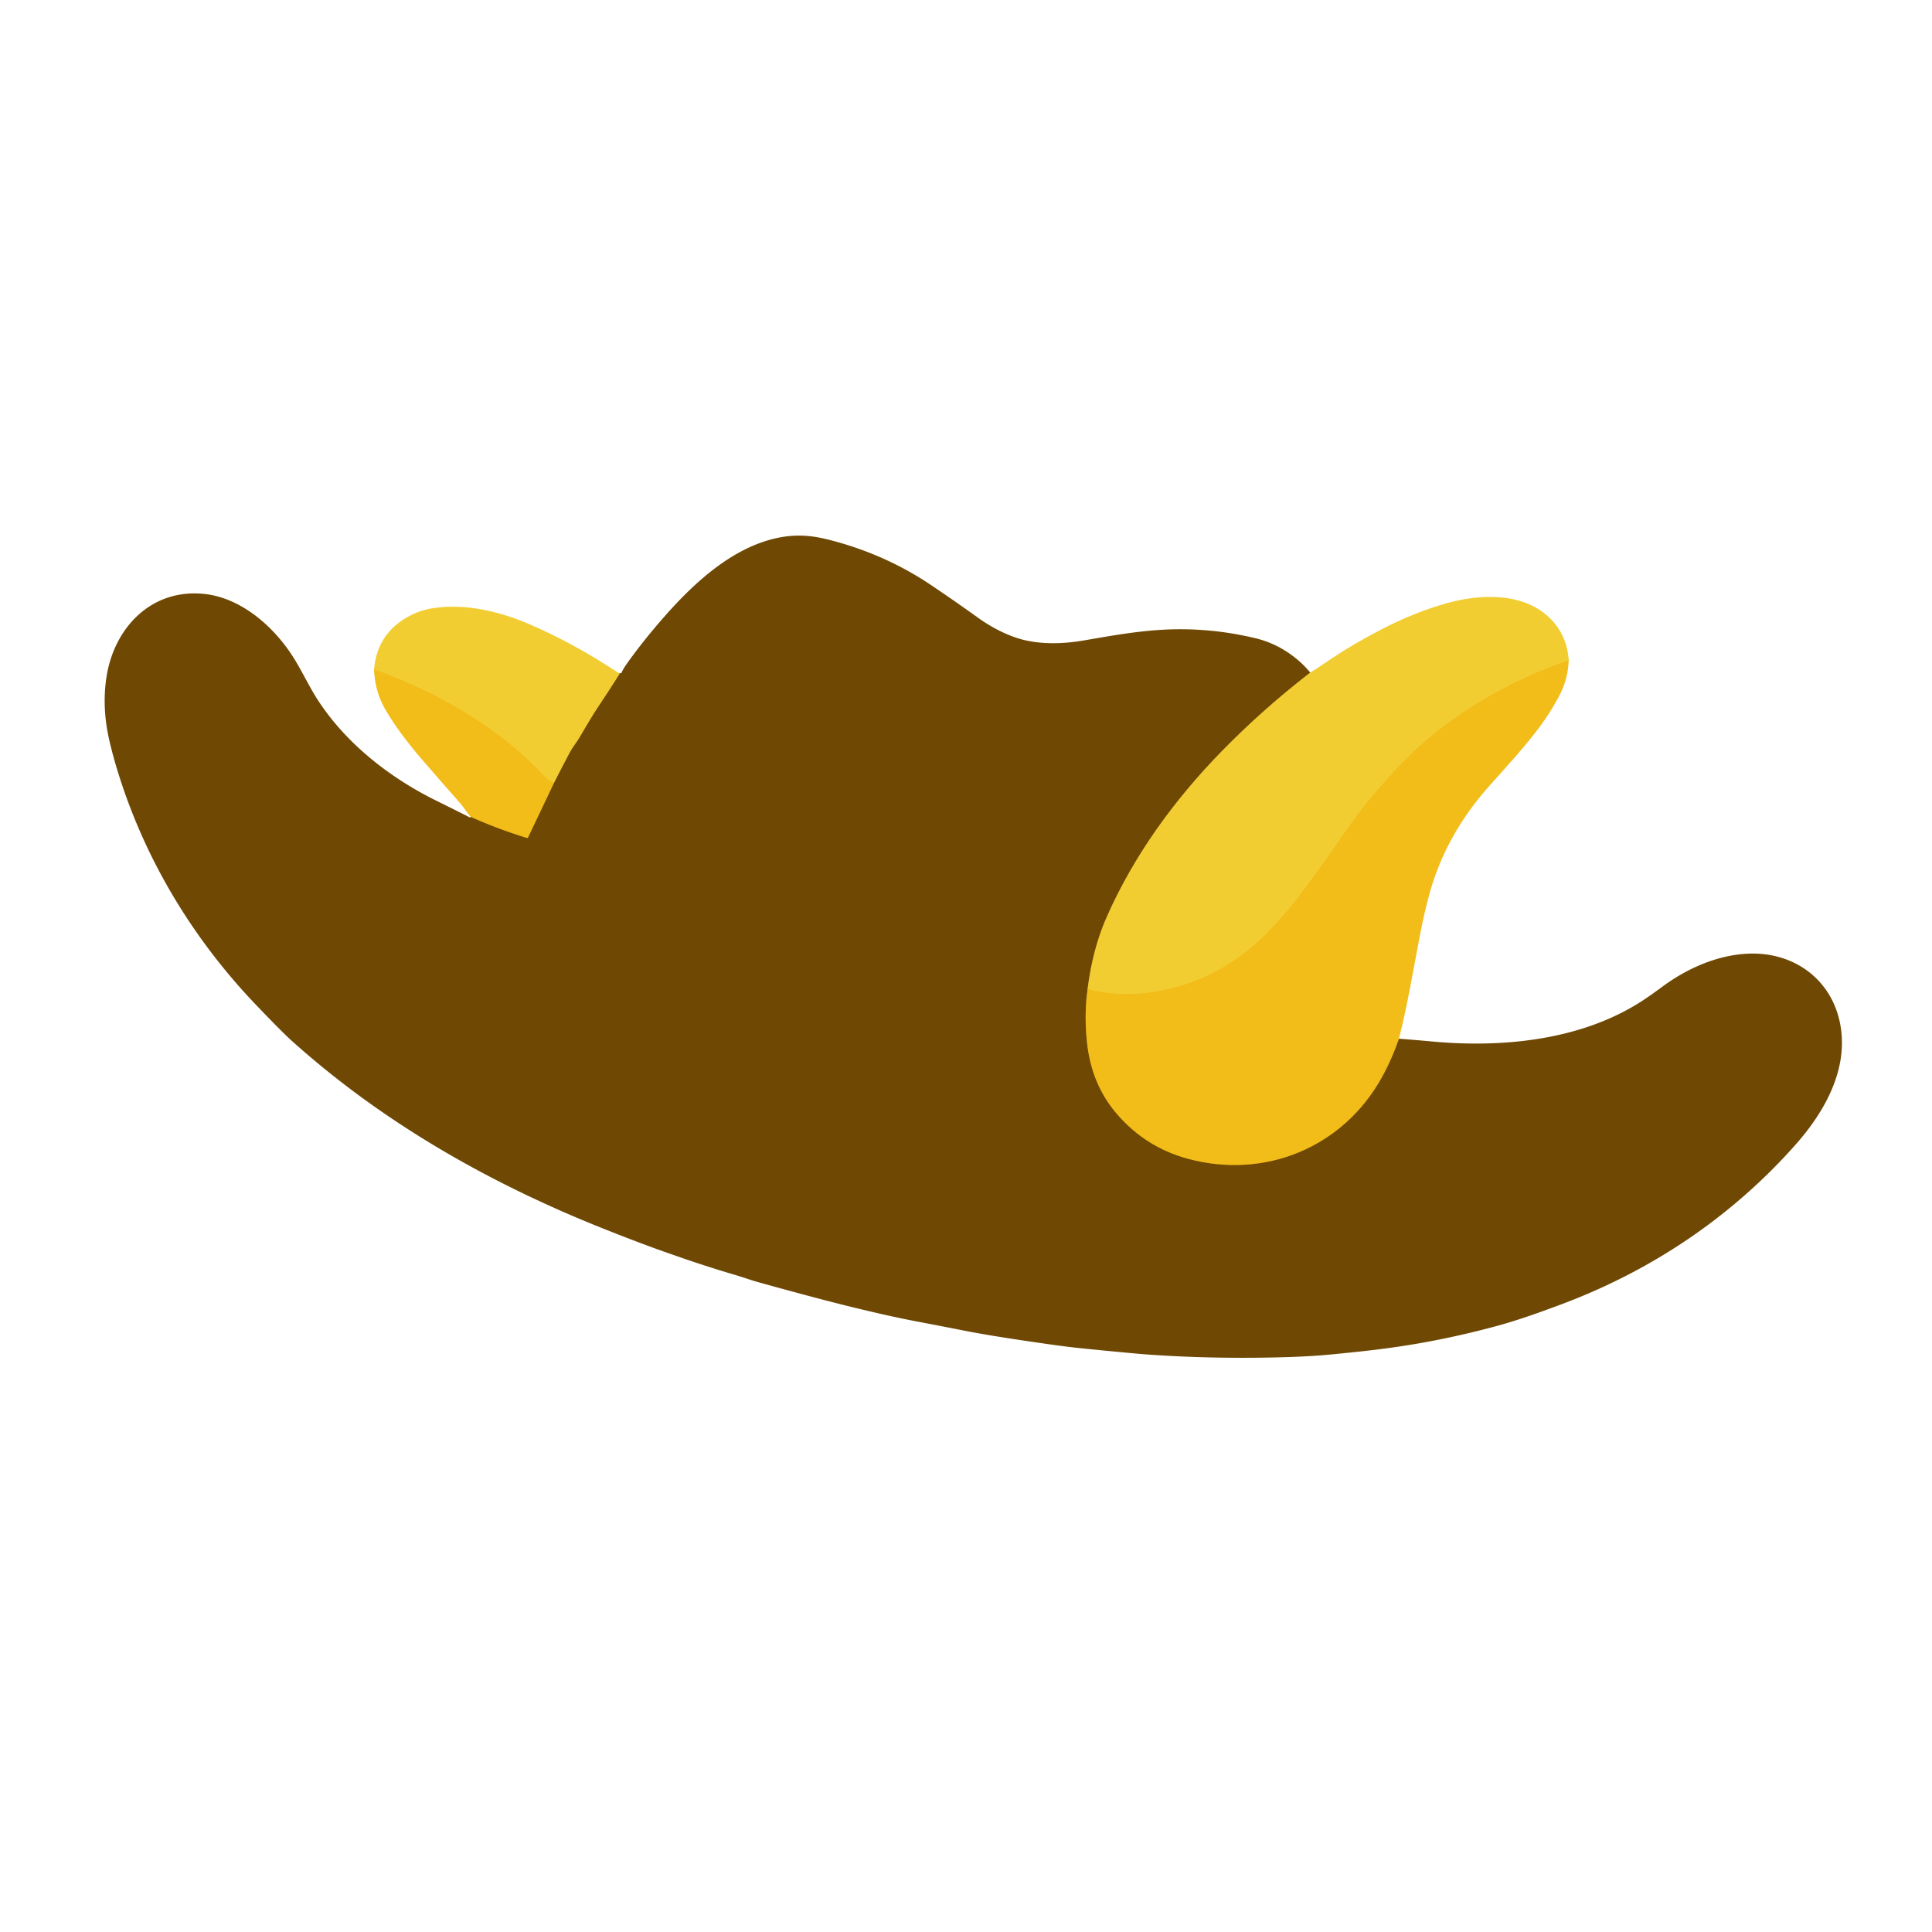 <?xml version="1.0" encoding="UTF-8" standalone="no"?>
<!DOCTYPE svg PUBLIC "-//W3C//DTD SVG 1.1//EN" "http://www.w3.org/Graphics/SVG/1.1/DTD/svg11.dtd">
<svg xmlns="http://www.w3.org/2000/svg" version="1.1" viewBox="0.00 0.00 1448.00 1448.00">
<g stroke-width="1.00" fill="none" stroke-linecap="butt">
<path stroke="#b18b1b" vector-effect="non-scaling-stroke" d="
  M 982.02 504.10
  Q 946.55 531.47 915.75 563.00
  C 880.22 599.37 849.90 640.95 829.34 687.61
  Q 818.92 711.28 815.15 741.25"
/>
<path stroke="#b1830f" vector-effect="non-scaling-stroke" d="
  M 815.15 741.25
  Q 812.40 760.50 814.79 781.99
  Q 818.24 813.02 837.17 834.95
  Q 858.61 859.79 890.07 868.38
  C 948.01 884.20 1006.62 859.93 1035.67 807.43
  Q 1042.93 794.33 1048.48 778.50"
/>
<path stroke="#b1830f" vector-effect="non-scaling-stroke" d="
  M 352.70 612.15
  Q 372.95 621.24 394.86 627.99
  A 0.76 0.75 21.4 0 0 395.76 627.60
  L 415.32 586.50"
/>
<path stroke="#b18b1b" vector-effect="non-scaling-stroke" d="
  M 415.32 586.50
  Q 421.11 575.03 427.17 563.66
  C 429.18 559.90 432.01 556.56 434.16 552.90
  Q 443.98 536.17 447.45 530.99
  Q 456.88 516.90 464.05 505.50
  Q 464.42 504.92 464.16 504.65"
/>
<path stroke="#f2c525" vector-effect="non-scaling-stroke" d="
  M 1175.72 494.79
  Q 1162.08 499.81 1155.50 502.53
  C 1115.16 519.21 1077.49 543.46 1047.66 575.11
  C 1034.18 589.42 1020.07 606.13 1008.35 623.26
  Q 994.39 643.67 978.46 665.23
  Q 962.16 687.29 945.23 703.50
  C 920.07 727.59 888.28 742.04 853.25 744.76
  Q 834.04 746.25 815.15 741.25"
/>
<path stroke="#f2c525" vector-effect="non-scaling-stroke" d="
  M 415.32 586.50
  Q 411.52 585.47 410.08 583.93
  Q 392.52 565.15 375.45 552.31
  Q 332.81 520.23 280.35 501.80"
/>
</g>
<path fill="#6f4904" d="
  M 982.02 504.10
  Q 946.55 531.47 915.75 563.00
  C 880.22 599.37 849.90 640.95 829.34 687.61
  Q 818.92 711.28 815.15 741.25
  Q 812.40 760.50 814.79 781.99
  Q 818.24 813.02 837.17 834.95
  Q 858.61 859.79 890.07 868.38
  C 948.01 884.20 1006.62 859.93 1035.67 807.43
  Q 1042.93 794.33 1048.48 778.50
  Q 1061.35 779.47 1074.00 780.63
  C 1125.73 785.36 1183.48 779.76 1228.41 751.64
  Q 1235.52 747.20 1245.52 739.78
  C 1264.44 725.74 1287.19 715.72 1310.32 714.75
  C 1345.61 713.27 1374.65 735.37 1379.75 770.83
  C 1384.44 803.47 1366.69 834.25 1345.87 857.76
  C 1297.88 911.96 1237.84 952.32 1170.00 977.64
  C 1154.48 983.44 1138.52 989.22 1122.63 993.57
  Q 1084.73 1003.94 1046.70 1009.50
  C 1030.21 1011.91 1012.54 1013.72 995.53 1015.34
  Q 978.92 1016.91 953.51 1017.42
  Q 906.60 1018.36 862.62 1015.37
  Q 849.67 1014.49 810.21 1010.49
  Q 800.42 1009.49 790.35 1008.08
  Q 745.15 1001.73 723.51 997.46
  Q 705.13 993.83 686.81 990.35
  C 669.65 987.09 652.57 983.07 636.01 979.00
  Q 610.90 972.82 568.62 961.06
  C 562.85 959.46 557.21 957.38 551.43 955.68
  Q 530.58 949.54 510.44 942.55
  Q 494.71 937.08 488.54 934.81
  Q 472.90 929.05 453.92 921.52
  C 367.90 887.43 287.09 841.68 218.16 779.61
  Q 211.21 773.35 191.75 753.00
  C 143.53 702.55 107.01 641.54 87.02 574.13
  Q 84.14 564.39 82.04 555.39
  Q 76.34 530.95 79.70 508.10
  C 85.20 470.63 113.35 440.92 153.19 445.15
  C 181.43 448.16 206.18 470.54 220.44 493.60
  C 226.82 503.91 232.20 515.53 238.65 525.34
  C 259.79 557.50 292.10 582.90 327.07 600.13
  Q 339.46 606.24 352.15 612.65
  A 0.47 0.47 0.0 0 0 352.71 612.54
  Q 352.74 612.51 352.70 612.15
  Q 372.95 621.24 394.86 627.99
  A 0.76 0.75 21.4 0 0 395.76 627.60
  L 415.32 586.50
  Q 421.11 575.03 427.17 563.66
  C 429.18 559.90 432.01 556.56 434.16 552.90
  Q 443.98 536.17 447.45 530.99
  Q 456.88 516.90 464.05 505.50
  Q 464.42 504.92 464.16 504.65
  L 465.14 504.60
  A 0.81 0.81 0.0 0 0 465.85 504.11
  Q 467.07 501.32 469.42 497.99
  Q 481.92 480.29 498.43 461.58
  C 521.18 435.79 550.75 408.70 585.63 402.59
  C 598.37 400.35 609.33 401.46 622.00 404.72
  Q 663.44 415.38 697.77 438.47
  Q 715.30 450.26 733.44 463.27
  C 743.43 470.43 756.12 477.03 768.14 479.81
  C 782.28 483.08 798.01 482.45 811.89 480.07
  C 831.57 476.68 851.42 473.09 871.37 471.98
  Q 906.27 470.03 940.98 478.35
  Q 954.23 481.52 965.70 489.31
  Q 975.23 495.78 982.02 504.10
  Z"
/>
<path fill="#f2cd31" d="
  M 1175.72 494.79
  Q 1162.08 499.81 1155.50 502.53
  C 1115.16 519.21 1077.49 543.46 1047.66 575.11
  C 1034.18 589.42 1020.07 606.13 1008.35 623.26
  Q 994.39 643.67 978.46 665.23
  Q 962.16 687.29 945.23 703.50
  C 920.07 727.59 888.28 742.04 853.25 744.76
  Q 834.04 746.25 815.15 741.25
  Q 818.92 711.28 829.34 687.61
  C 849.90 640.95 880.22 599.37 915.75 563.00
  Q 946.55 531.47 982.02 504.10
  Q 987.38 500.76 999.74 492.44
  Q 1014.54 482.48 1035.57 471.61
  Q 1060.31 458.81 1084.35 452.08
  C 1108.92 445.20 1140.67 443.81 1160.57 462.31
  Q 1174.40 475.15 1175.72 494.79
  Z"
/>
<path fill="#f2cd31" d="
  M 464.16 504.65
  Q 464.42 504.92 464.05 505.50
  Q 456.88 516.90 447.45 530.99
  Q 443.98 536.17 434.16 552.90
  C 432.01 556.56 429.18 559.90 427.17 563.66
  Q 421.11 575.03 415.32 586.50
  Q 411.52 585.47 410.08 583.93
  Q 392.52 565.15 375.45 552.31
  Q 332.81 520.23 280.35 501.80
  Q 282.33 477.18 302.48 464.21
  Q 312.32 457.87 323.39 456.01
  C 348.33 451.80 375.27 458.27 399.03 468.81
  Q 427.07 481.24 452.19 497.07
  Q 458.19 500.86 464.16 504.65
  Z"
/>
<path fill="#f2bc19" d="
  M 1175.72 494.79
  Q 1175.24 509.43 1168.15 522.42
  Q 1161.46 534.68 1154.62 543.88
  C 1142.74 559.88 1129.04 574.64 1115.85 589.45
  C 1095.05 612.82 1079.87 639.32 1071.50 669.37
  Q 1067.70 683.02 1064.30 700.51
  C 1059.16 726.92 1055.04 752.79 1048.48 778.50
  Q 1042.93 794.33 1035.67 807.43
  C 1006.62 859.93 948.01 884.20 890.07 868.38
  Q 858.61 859.79 837.17 834.95
  Q 818.24 813.02 814.79 781.99
  Q 812.40 760.50 815.15 741.25
  Q 834.04 746.25 853.25 744.76
  C 888.28 742.04 920.07 727.59 945.23 703.50
  Q 962.16 687.29 978.46 665.23
  Q 994.39 643.67 1008.35 623.26
  C 1020.07 606.13 1034.18 589.42 1047.66 575.11
  C 1077.49 543.46 1115.16 519.21 1155.50 502.53
  Q 1162.08 499.81 1175.72 494.79
  Z"
/>
<path fill="#f2bc19" d="
  M 280.35 501.80
  Q 332.81 520.23 375.45 552.31
  Q 392.52 565.15 410.08 583.93
  Q 411.52 585.47 415.32 586.50
  L 395.76 627.60
  A 0.76 0.75 21.4 0 1 394.86 627.99
  Q 372.95 621.24 352.70 612.15
  Q 350.52 609.52 348.46 606.63
  Q 346.11 603.34 343.63 600.54
  Q 329.85 584.95 316.33 569.28
  Q 298.51 548.64 288.61 531.40
  Q 281.02 518.18 280.35 501.80
  Z"
/>
</svg>
